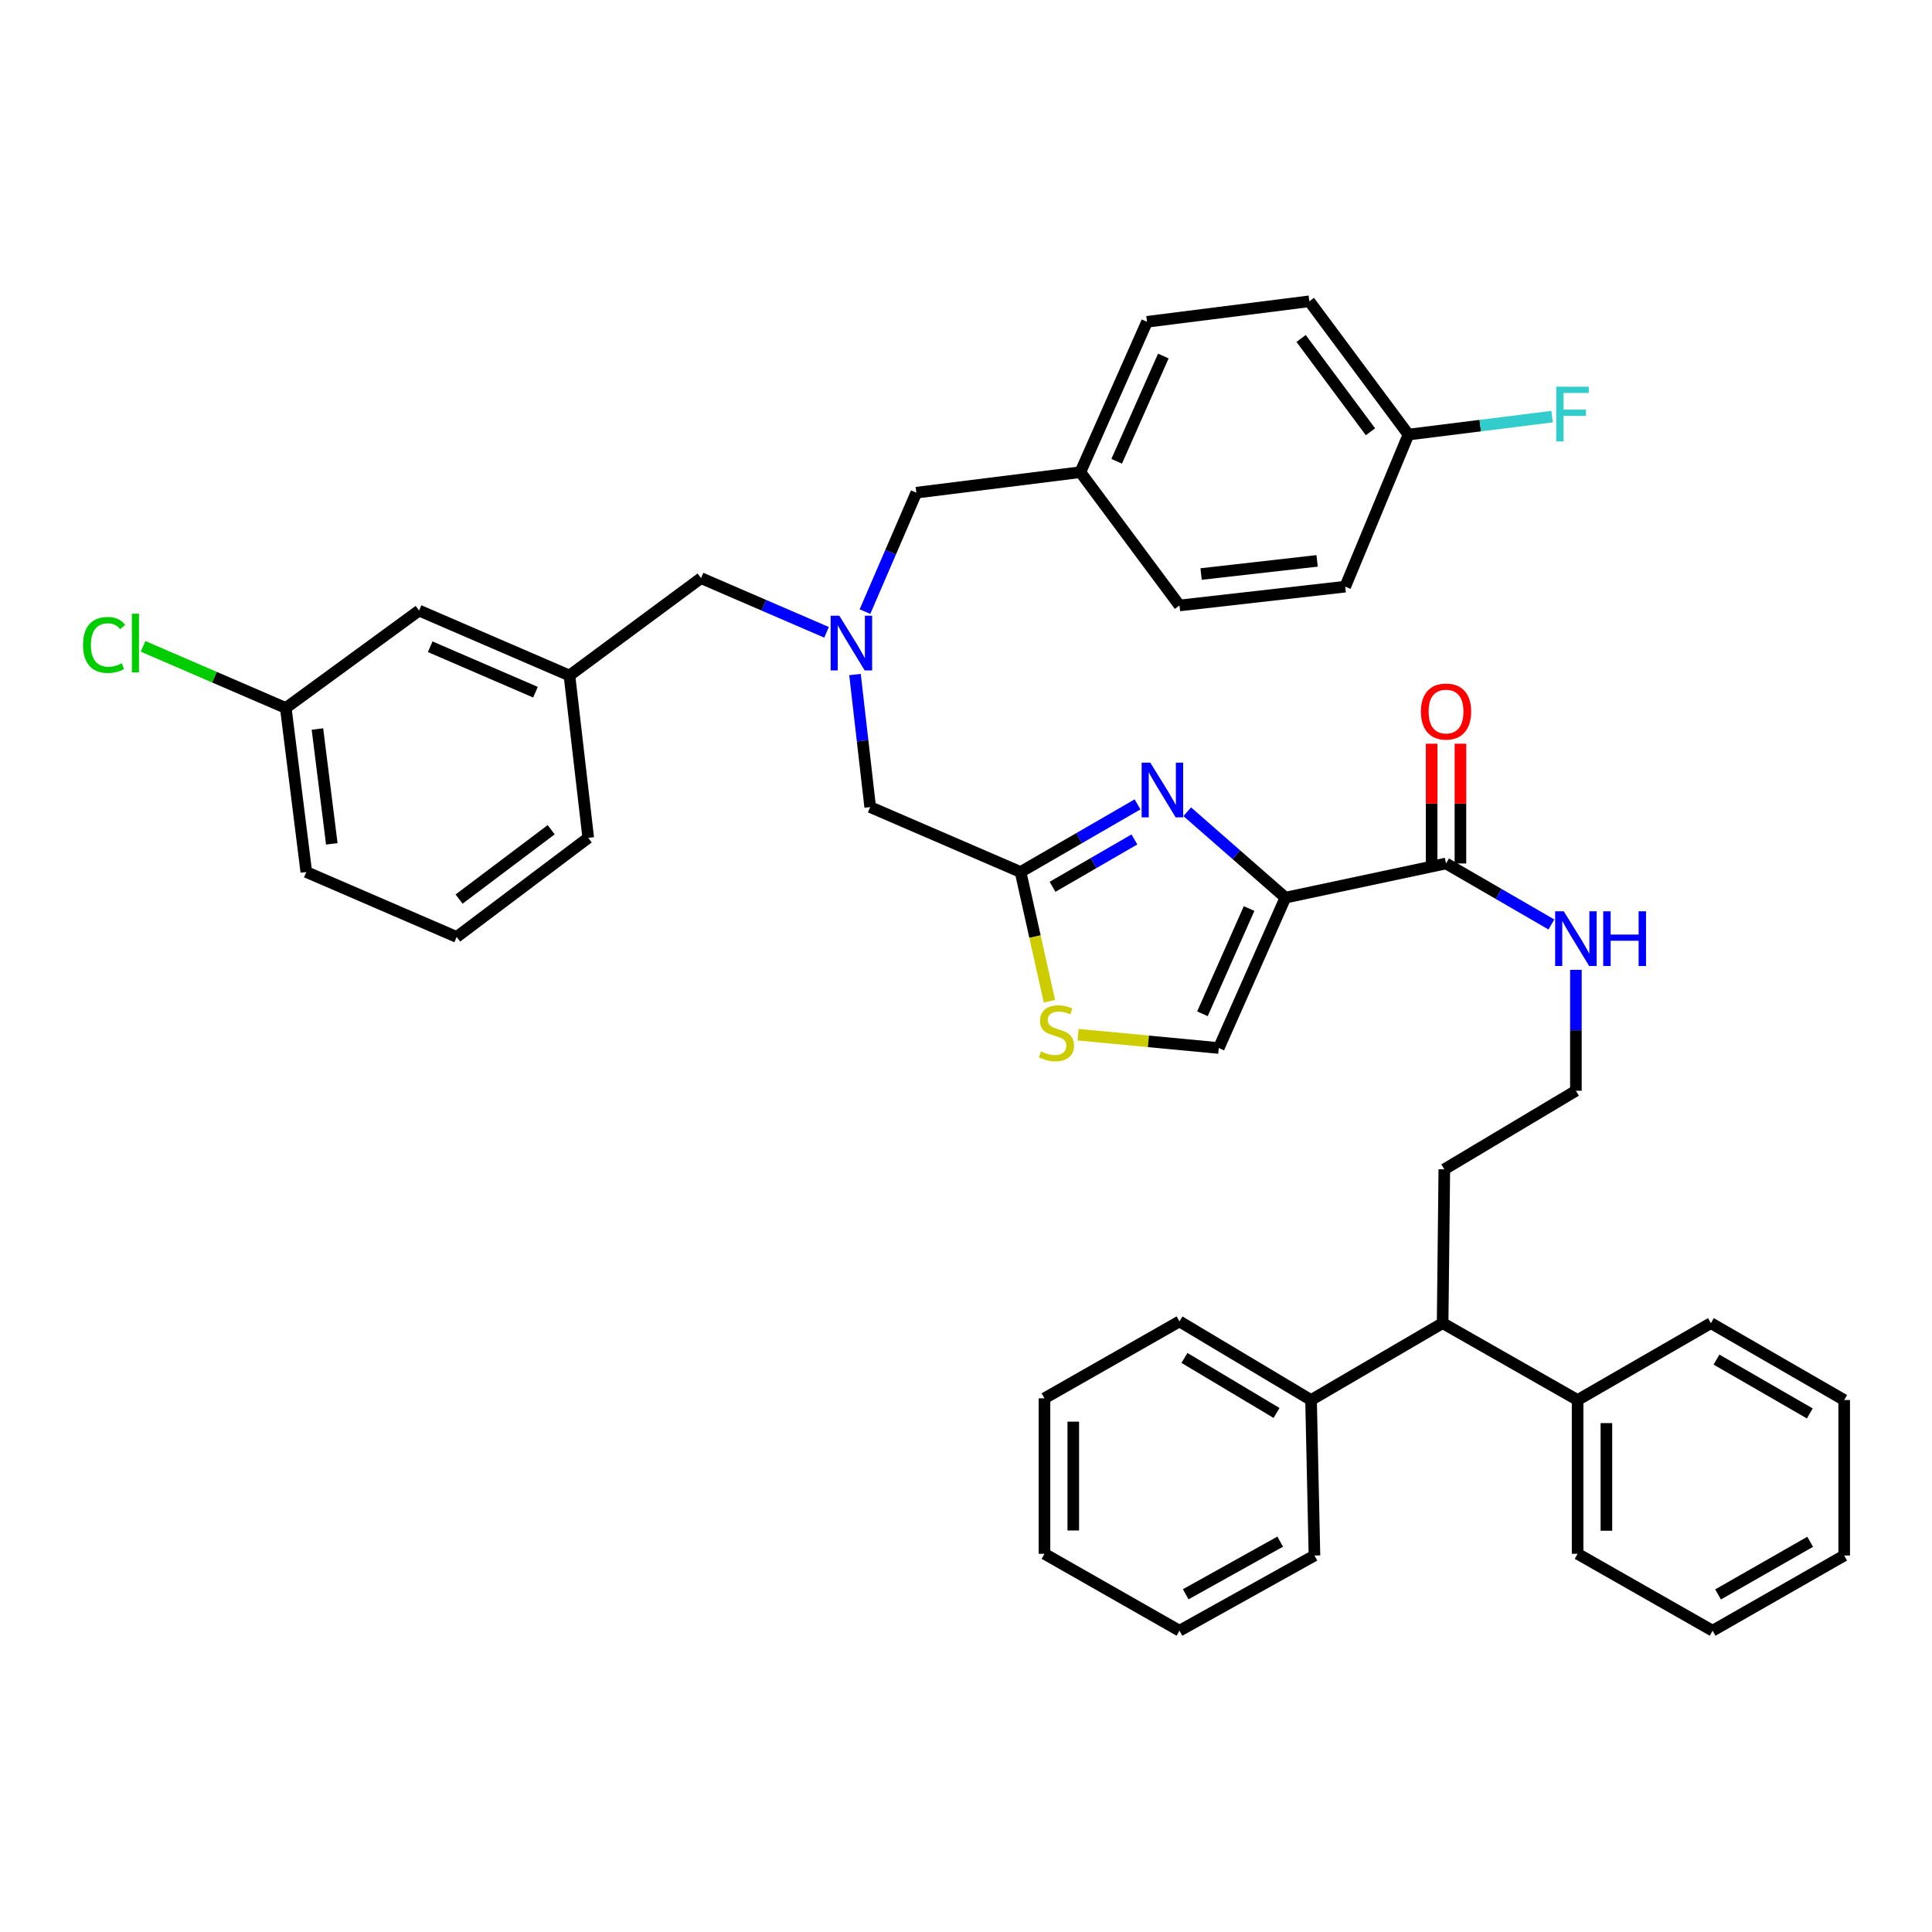 <?xml version='1.0' encoding='iso-8859-1'?>
<svg version='1.1' baseProfile='full'
              xmlns='http://www.w3.org/2000/svg'
                      xmlns:rdkit='http://www.rdkit.org/xml'
                      xmlns:xlink='http://www.w3.org/1999/xlink'
                  xml:space='preserve'
width='1000px' height='1000px' viewBox='0 0 1000 1000'>
<!-- END OF HEADER -->
<rect style='opacity:1.0;fill:#FFFFFF;stroke:none' width='1000' height='1000' x='0' y='0'> </rect>
<path class='bond-0' d='M 746.701,684.851 L 678.598,724.653' style='fill:none;fill-rule:evenodd;stroke:#000000;stroke-width:6px;stroke-linecap:butt;stroke-linejoin:miter;stroke-opacity:1' />
<path class='bond-1' d='M 746.701,684.851 L 816.567,724.653' style='fill:none;fill-rule:evenodd;stroke:#000000;stroke-width:6px;stroke-linecap:butt;stroke-linejoin:miter;stroke-opacity:1' />
<path class='bond-2' d='M 746.701,684.851 L 747.578,605.247' style='fill:none;fill-rule:evenodd;stroke:#000000;stroke-width:6px;stroke-linecap:butt;stroke-linejoin:miter;stroke-opacity:1' />
<path class='bond-3' d='M 748.464,446.933 L 775.732,462.72' style='fill:none;fill-rule:evenodd;stroke:#000000;stroke-width:6px;stroke-linecap:butt;stroke-linejoin:miter;stroke-opacity:1' />
<path class='bond-3' d='M 775.732,462.72 L 803,478.507' style='fill:none;fill-rule:evenodd;stroke:#0000FF;stroke-width:6px;stroke-linecap:butt;stroke-linejoin:miter;stroke-opacity:1' />
<path class='bond-4' d='M 755.916,446.933 L 755.916,415.938' style='fill:none;fill-rule:evenodd;stroke:#000000;stroke-width:6px;stroke-linecap:butt;stroke-linejoin:miter;stroke-opacity:1' />
<path class='bond-4' d='M 755.916,415.938 L 755.916,384.943' style='fill:none;fill-rule:evenodd;stroke:#FF0000;stroke-width:6px;stroke-linecap:butt;stroke-linejoin:miter;stroke-opacity:1' />
<path class='bond-4' d='M 741.012,446.933 L 741.012,415.938' style='fill:none;fill-rule:evenodd;stroke:#000000;stroke-width:6px;stroke-linecap:butt;stroke-linejoin:miter;stroke-opacity:1' />
<path class='bond-4' d='M 741.012,415.938 L 741.012,384.943' style='fill:none;fill-rule:evenodd;stroke:#FF0000;stroke-width:6px;stroke-linecap:butt;stroke-linejoin:miter;stroke-opacity:1' />
<path class='bond-5' d='M 748.464,446.933 L 665.325,464.62' style='fill:none;fill-rule:evenodd;stroke:#000000;stroke-width:6px;stroke-linecap:butt;stroke-linejoin:miter;stroke-opacity:1' />
<path class='bond-6' d='M 815.681,501.977 L 815.681,533.272' style='fill:none;fill-rule:evenodd;stroke:#0000FF;stroke-width:6px;stroke-linecap:butt;stroke-linejoin:miter;stroke-opacity:1' />
<path class='bond-6' d='M 815.681,533.272 L 815.681,564.568' style='fill:none;fill-rule:evenodd;stroke:#000000;stroke-width:6px;stroke-linecap:butt;stroke-linejoin:miter;stroke-opacity:1' />
<path class='bond-7' d='M 678.598,724.653 L 610.495,683.965' style='fill:none;fill-rule:evenodd;stroke:#000000;stroke-width:6px;stroke-linecap:butt;stroke-linejoin:miter;stroke-opacity:1' />
<path class='bond-7' d='M 660.738,731.344 L 613.066,702.863' style='fill:none;fill-rule:evenodd;stroke:#000000;stroke-width:6px;stroke-linecap:butt;stroke-linejoin:miter;stroke-opacity:1' />
<path class='bond-8' d='M 678.598,724.653 L 680.361,805.135' style='fill:none;fill-rule:evenodd;stroke:#000000;stroke-width:6px;stroke-linecap:butt;stroke-linejoin:miter;stroke-opacity:1' />
<path class='bond-9' d='M 427.82,327.29 L 395.334,313.262' style='fill:none;fill-rule:evenodd;stroke:#0000FF;stroke-width:6px;stroke-linecap:butt;stroke-linejoin:miter;stroke-opacity:1' />
<path class='bond-9' d='M 395.334,313.262 L 362.848,299.235' style='fill:none;fill-rule:evenodd;stroke:#000000;stroke-width:6px;stroke-linecap:butt;stroke-linejoin:miter;stroke-opacity:1' />
<path class='bond-10' d='M 447.709,316.564 L 460.999,285.787' style='fill:none;fill-rule:evenodd;stroke:#0000FF;stroke-width:6px;stroke-linecap:butt;stroke-linejoin:miter;stroke-opacity:1' />
<path class='bond-10' d='M 460.999,285.787 L 474.288,255.011' style='fill:none;fill-rule:evenodd;stroke:#000000;stroke-width:6px;stroke-linecap:butt;stroke-linejoin:miter;stroke-opacity:1' />
<path class='bond-11' d='M 442.547,349.14 L 446.478,383.443' style='fill:none;fill-rule:evenodd;stroke:#0000FF;stroke-width:6px;stroke-linecap:butt;stroke-linejoin:miter;stroke-opacity:1' />
<path class='bond-11' d='M 446.478,383.443 L 450.409,417.746' style='fill:none;fill-rule:evenodd;stroke:#000000;stroke-width:6px;stroke-linecap:butt;stroke-linejoin:miter;stroke-opacity:1' />
<path class='bond-12' d='M 362.848,299.235 L 294.745,349.643' style='fill:none;fill-rule:evenodd;stroke:#000000;stroke-width:6px;stroke-linecap:butt;stroke-linejoin:miter;stroke-opacity:1' />
<path class='bond-13' d='M 665.325,464.62 L 639.916,442.386' style='fill:none;fill-rule:evenodd;stroke:#000000;stroke-width:6px;stroke-linecap:butt;stroke-linejoin:miter;stroke-opacity:1' />
<path class='bond-13' d='M 639.916,442.386 L 614.507,420.152' style='fill:none;fill-rule:evenodd;stroke:#0000FF;stroke-width:6px;stroke-linecap:butt;stroke-linejoin:miter;stroke-opacity:1' />
<path class='bond-14' d='M 665.325,464.62 L 630.83,542.452' style='fill:none;fill-rule:evenodd;stroke:#000000;stroke-width:6px;stroke-linecap:butt;stroke-linejoin:miter;stroke-opacity:1' />
<path class='bond-14' d='M 646.525,470.255 L 622.379,524.738' style='fill:none;fill-rule:evenodd;stroke:#000000;stroke-width:6px;stroke-linecap:butt;stroke-linejoin:miter;stroke-opacity:1' />
<path class='bond-15' d='M 588.791,416.34 L 558.516,433.847' style='fill:none;fill-rule:evenodd;stroke:#0000FF;stroke-width:6px;stroke-linecap:butt;stroke-linejoin:miter;stroke-opacity:1' />
<path class='bond-15' d='M 558.516,433.847 L 528.241,451.355' style='fill:none;fill-rule:evenodd;stroke:#000000;stroke-width:6px;stroke-linecap:butt;stroke-linejoin:miter;stroke-opacity:1' />
<path class='bond-15' d='M 587.17,434.494 L 565.977,446.75' style='fill:none;fill-rule:evenodd;stroke:#0000FF;stroke-width:6px;stroke-linecap:butt;stroke-linejoin:miter;stroke-opacity:1' />
<path class='bond-15' d='M 565.977,446.75 L 544.784,459.005' style='fill:none;fill-rule:evenodd;stroke:#000000;stroke-width:6px;stroke-linecap:butt;stroke-linejoin:miter;stroke-opacity:1' />
<path class='bond-16' d='M 528.241,451.355 L 535.712,484.8' style='fill:none;fill-rule:evenodd;stroke:#000000;stroke-width:6px;stroke-linecap:butt;stroke-linejoin:miter;stroke-opacity:1' />
<path class='bond-16' d='M 535.712,484.8 L 543.183,518.245' style='fill:none;fill-rule:evenodd;stroke:#CCCC00;stroke-width:6px;stroke-linecap:butt;stroke-linejoin:miter;stroke-opacity:1' />
<path class='bond-17' d='M 528.241,451.355 L 450.409,417.746' style='fill:none;fill-rule:evenodd;stroke:#000000;stroke-width:6px;stroke-linecap:butt;stroke-linejoin:miter;stroke-opacity:1' />
<path class='bond-18' d='M 677.712,155.949 L 729.006,224.938' style='fill:none;fill-rule:evenodd;stroke:#000000;stroke-width:6px;stroke-linecap:butt;stroke-linejoin:miter;stroke-opacity:1' />
<path class='bond-18' d='M 673.446,175.19 L 709.352,223.482' style='fill:none;fill-rule:evenodd;stroke:#000000;stroke-width:6px;stroke-linecap:butt;stroke-linejoin:miter;stroke-opacity:1' />
<path class='bond-19' d='M 677.712,155.949 L 593.686,166.564' style='fill:none;fill-rule:evenodd;stroke:#000000;stroke-width:6px;stroke-linecap:butt;stroke-linejoin:miter;stroke-opacity:1' />
<path class='bond-20' d='M 729.006,224.938 L 696.284,303.656' style='fill:none;fill-rule:evenodd;stroke:#000000;stroke-width:6px;stroke-linecap:butt;stroke-linejoin:miter;stroke-opacity:1' />
<path class='bond-21' d='M 729.006,224.938 L 766.182,220.291' style='fill:none;fill-rule:evenodd;stroke:#000000;stroke-width:6px;stroke-linecap:butt;stroke-linejoin:miter;stroke-opacity:1' />
<path class='bond-21' d='M 766.182,220.291 L 803.358,215.643' style='fill:none;fill-rule:evenodd;stroke:#33CCCC;stroke-width:6px;stroke-linecap:butt;stroke-linejoin:miter;stroke-opacity:1' />
<path class='bond-22' d='M 216.913,316.035 L 294.745,349.643' style='fill:none;fill-rule:evenodd;stroke:#000000;stroke-width:6px;stroke-linecap:butt;stroke-linejoin:miter;stroke-opacity:1' />
<path class='bond-22' d='M 222.679,334.759 L 277.161,358.285' style='fill:none;fill-rule:evenodd;stroke:#000000;stroke-width:6px;stroke-linecap:butt;stroke-linejoin:miter;stroke-opacity:1' />
<path class='bond-23' d='M 216.913,316.035 L 147.924,366.452' style='fill:none;fill-rule:evenodd;stroke:#000000;stroke-width:6px;stroke-linecap:butt;stroke-linejoin:miter;stroke-opacity:1' />
<path class='bond-24' d='M 147.924,366.452 L 110.987,350.502' style='fill:none;fill-rule:evenodd;stroke:#000000;stroke-width:6px;stroke-linecap:butt;stroke-linejoin:miter;stroke-opacity:1' />
<path class='bond-24' d='M 110.987,350.502 L 74.051,334.553' style='fill:none;fill-rule:evenodd;stroke:#00CC00;stroke-width:6px;stroke-linecap:butt;stroke-linejoin:miter;stroke-opacity:1' />
<path class='bond-25' d='M 147.924,366.452 L 158.539,451.355' style='fill:none;fill-rule:evenodd;stroke:#000000;stroke-width:6px;stroke-linecap:butt;stroke-linejoin:miter;stroke-opacity:1' />
<path class='bond-25' d='M 164.305,377.338 L 171.735,436.77' style='fill:none;fill-rule:evenodd;stroke:#000000;stroke-width:6px;stroke-linecap:butt;stroke-linejoin:miter;stroke-opacity:1' />
<path class='bond-26' d='M 294.745,349.643 L 304.474,433.669' style='fill:none;fill-rule:evenodd;stroke:#000000;stroke-width:6px;stroke-linecap:butt;stroke-linejoin:miter;stroke-opacity:1' />
<path class='bond-27' d='M 236.371,484.964 L 304.474,433.669' style='fill:none;fill-rule:evenodd;stroke:#000000;stroke-width:6px;stroke-linecap:butt;stroke-linejoin:miter;stroke-opacity:1' />
<path class='bond-27' d='M 237.619,465.364 L 285.291,429.458' style='fill:none;fill-rule:evenodd;stroke:#000000;stroke-width:6px;stroke-linecap:butt;stroke-linejoin:miter;stroke-opacity:1' />
<path class='bond-28' d='M 236.371,484.964 L 158.539,451.355' style='fill:none;fill-rule:evenodd;stroke:#000000;stroke-width:6px;stroke-linecap:butt;stroke-linejoin:miter;stroke-opacity:1' />
<path class='bond-29' d='M 696.284,303.656 L 610.495,313.385' style='fill:none;fill-rule:evenodd;stroke:#000000;stroke-width:6px;stroke-linecap:butt;stroke-linejoin:miter;stroke-opacity:1' />
<path class='bond-29' d='M 681.736,290.306 L 621.683,297.117' style='fill:none;fill-rule:evenodd;stroke:#000000;stroke-width:6px;stroke-linecap:butt;stroke-linejoin:miter;stroke-opacity:1' />
<path class='bond-30' d='M 610.495,313.385 L 559.192,244.396' style='fill:none;fill-rule:evenodd;stroke:#000000;stroke-width:6px;stroke-linecap:butt;stroke-linejoin:miter;stroke-opacity:1' />
<path class='bond-31' d='M 559.192,244.396 L 593.686,166.564' style='fill:none;fill-rule:evenodd;stroke:#000000;stroke-width:6px;stroke-linecap:butt;stroke-linejoin:miter;stroke-opacity:1' />
<path class='bond-31' d='M 577.992,238.76 L 602.138,184.278' style='fill:none;fill-rule:evenodd;stroke:#000000;stroke-width:6px;stroke-linecap:butt;stroke-linejoin:miter;stroke-opacity:1' />
<path class='bond-32' d='M 559.192,244.396 L 474.288,255.011' style='fill:none;fill-rule:evenodd;stroke:#000000;stroke-width:6px;stroke-linecap:butt;stroke-linejoin:miter;stroke-opacity:1' />
<path class='bond-33' d='M 558.003,535.554 L 594.417,539.003' style='fill:none;fill-rule:evenodd;stroke:#CCCC00;stroke-width:6px;stroke-linecap:butt;stroke-linejoin:miter;stroke-opacity:1' />
<path class='bond-33' d='M 594.417,539.003 L 630.83,542.452' style='fill:none;fill-rule:evenodd;stroke:#000000;stroke-width:6px;stroke-linecap:butt;stroke-linejoin:miter;stroke-opacity:1' />
<path class='bond-34' d='M 816.567,724.653 L 816.567,804.249' style='fill:none;fill-rule:evenodd;stroke:#000000;stroke-width:6px;stroke-linecap:butt;stroke-linejoin:miter;stroke-opacity:1' />
<path class='bond-34' d='M 831.471,736.593 L 831.471,792.31' style='fill:none;fill-rule:evenodd;stroke:#000000;stroke-width:6px;stroke-linecap:butt;stroke-linejoin:miter;stroke-opacity:1' />
<path class='bond-35' d='M 816.567,724.653 L 885.556,684.851' style='fill:none;fill-rule:evenodd;stroke:#000000;stroke-width:6px;stroke-linecap:butt;stroke-linejoin:miter;stroke-opacity:1' />
<path class='bond-36' d='M 747.578,605.247 L 815.681,564.568' style='fill:none;fill-rule:evenodd;stroke:#000000;stroke-width:6px;stroke-linecap:butt;stroke-linejoin:miter;stroke-opacity:1' />
<path class='bond-37' d='M 816.567,804.249 L 886.442,844.051' style='fill:none;fill-rule:evenodd;stroke:#000000;stroke-width:6px;stroke-linecap:butt;stroke-linejoin:miter;stroke-opacity:1' />
<path class='bond-38' d='M 885.556,684.851 L 954.545,724.653' style='fill:none;fill-rule:evenodd;stroke:#000000;stroke-width:6px;stroke-linecap:butt;stroke-linejoin:miter;stroke-opacity:1' />
<path class='bond-38' d='M 888.457,703.731 L 936.749,731.592' style='fill:none;fill-rule:evenodd;stroke:#000000;stroke-width:6px;stroke-linecap:butt;stroke-linejoin:miter;stroke-opacity:1' />
<path class='bond-39' d='M 610.495,683.965 L 540.62,723.767' style='fill:none;fill-rule:evenodd;stroke:#000000;stroke-width:6px;stroke-linecap:butt;stroke-linejoin:miter;stroke-opacity:1' />
<path class='bond-40' d='M 680.361,805.135 L 610.495,844.051' style='fill:none;fill-rule:evenodd;stroke:#000000;stroke-width:6px;stroke-linecap:butt;stroke-linejoin:miter;stroke-opacity:1' />
<path class='bond-40' d='M 662.629,797.952 L 613.722,825.193' style='fill:none;fill-rule:evenodd;stroke:#000000;stroke-width:6px;stroke-linecap:butt;stroke-linejoin:miter;stroke-opacity:1' />
<path class='bond-41' d='M 886.442,844.051 L 954.545,805.135' style='fill:none;fill-rule:evenodd;stroke:#000000;stroke-width:6px;stroke-linecap:butt;stroke-linejoin:miter;stroke-opacity:1' />
<path class='bond-41' d='M 889.263,825.273 L 936.936,798.032' style='fill:none;fill-rule:evenodd;stroke:#000000;stroke-width:6px;stroke-linecap:butt;stroke-linejoin:miter;stroke-opacity:1' />
<path class='bond-42' d='M 610.495,844.051 L 540.62,804.249' style='fill:none;fill-rule:evenodd;stroke:#000000;stroke-width:6px;stroke-linecap:butt;stroke-linejoin:miter;stroke-opacity:1' />
<path class='bond-43' d='M 540.62,723.767 L 540.62,804.249' style='fill:none;fill-rule:evenodd;stroke:#000000;stroke-width:6px;stroke-linecap:butt;stroke-linejoin:miter;stroke-opacity:1' />
<path class='bond-43' d='M 555.524,735.839 L 555.524,792.177' style='fill:none;fill-rule:evenodd;stroke:#000000;stroke-width:6px;stroke-linecap:butt;stroke-linejoin:miter;stroke-opacity:1' />
<path class='bond-44' d='M 954.545,724.653 L 954.545,805.135' style='fill:none;fill-rule:evenodd;stroke:#000000;stroke-width:6px;stroke-linecap:butt;stroke-linejoin:miter;stroke-opacity:1' />
<path  class='atom-2' d='M 809.421 471.689
L 818.701 486.689
Q 819.621 488.169, 821.101 490.849
Q 822.581 493.529, 822.661 493.689
L 822.661 471.689
L 826.421 471.689
L 826.421 500.009
L 822.541 500.009
L 812.581 483.609
Q 811.421 481.689, 810.181 479.489
Q 808.981 477.289, 808.621 476.609
L 808.621 500.009
L 804.941 500.009
L 804.941 471.689
L 809.421 471.689
' fill='#0000FF'/>
<path  class='atom-2' d='M 829.821 471.689
L 833.661 471.689
L 833.661 483.729
L 848.141 483.729
L 848.141 471.689
L 851.981 471.689
L 851.981 500.009
L 848.141 500.009
L 848.141 486.929
L 833.661 486.929
L 833.661 500.009
L 829.821 500.009
L 829.821 471.689
' fill='#0000FF'/>
<path  class='atom-3' d='M 735.464 368.295
Q 735.464 361.495, 738.824 357.695
Q 742.184 353.895, 748.464 353.895
Q 754.744 353.895, 758.104 357.695
Q 761.464 361.495, 761.464 368.295
Q 761.464 375.175, 758.064 379.095
Q 754.664 382.975, 748.464 382.975
Q 742.224 382.975, 738.824 379.095
Q 735.464 375.215, 735.464 368.295
M 748.464 379.775
Q 752.784 379.775, 755.104 376.895
Q 757.464 373.975, 757.464 368.295
Q 757.464 362.735, 755.104 359.935
Q 752.784 357.095, 748.464 357.095
Q 744.144 357.095, 741.784 359.895
Q 739.464 362.695, 739.464 368.295
Q 739.464 374.015, 741.784 376.895
Q 744.144 379.775, 748.464 379.775
' fill='#FF0000'/>
<path  class='atom-5' d='M 434.42 318.683
L 443.7 333.683
Q 444.62 335.163, 446.1 337.843
Q 447.58 340.523, 447.66 340.683
L 447.66 318.683
L 451.42 318.683
L 451.42 347.003
L 447.54 347.003
L 437.58 330.603
Q 436.42 328.683, 435.18 326.483
Q 433.98 324.283, 433.62 323.603
L 433.62 347.003
L 429.94 347.003
L 429.94 318.683
L 434.42 318.683
' fill='#0000FF'/>
<path  class='atom-8' d='M 595.391 394.743
L 604.671 409.743
Q 605.591 411.223, 607.071 413.903
Q 608.551 416.583, 608.631 416.743
L 608.631 394.743
L 612.391 394.743
L 612.391 423.063
L 608.511 423.063
L 598.551 406.663
Q 597.391 404.743, 596.151 402.543
Q 594.951 400.343, 594.591 399.663
L 594.591 423.063
L 590.911 423.063
L 590.911 394.743
L 595.391 394.743
' fill='#0000FF'/>
<path  class='atom-15' d='M 42.971 333.823
Q 42.971 326.783, 46.251 323.103
Q 49.571 319.383, 55.851 319.383
Q 61.691 319.383, 64.811 323.503
L 62.171 325.663
Q 59.891 322.663, 55.851 322.663
Q 51.571 322.663, 49.291 325.543
Q 47.051 328.383, 47.051 333.823
Q 47.051 339.423, 49.371 342.303
Q 51.731 345.183, 56.291 345.183
Q 59.411 345.183, 63.051 343.303
L 64.171 346.303
Q 62.691 347.263, 60.451 347.823
Q 58.211 348.383, 55.731 348.383
Q 49.571 348.383, 46.251 344.623
Q 42.971 340.863, 42.971 333.823
' fill='#00CC00'/>
<path  class='atom-15' d='M 68.251 317.663
L 71.931 317.663
L 71.931 348.023
L 68.251 348.023
L 68.251 317.663
' fill='#00CC00'/>
<path  class='atom-24' d='M 805.498 200.163
L 822.338 200.163
L 822.338 203.403
L 809.298 203.403
L 809.298 212.003
L 820.898 212.003
L 820.898 215.283
L 809.298 215.283
L 809.298 228.483
L 805.498 228.483
L 805.498 200.163
' fill='#33CCCC'/>
<path  class='atom-25' d='M 538.813 544.215
Q 539.133 544.335, 540.453 544.895
Q 541.773 545.455, 543.213 545.815
Q 544.693 546.135, 546.133 546.135
Q 548.813 546.135, 550.373 544.855
Q 551.933 543.535, 551.933 541.255
Q 551.933 539.695, 551.133 538.735
Q 550.373 537.775, 549.173 537.255
Q 547.973 536.735, 545.973 536.135
Q 543.453 535.375, 541.933 534.655
Q 540.453 533.935, 539.373 532.415
Q 538.333 530.895, 538.333 528.335
Q 538.333 524.775, 540.733 522.575
Q 543.173 520.375, 547.973 520.375
Q 551.253 520.375, 554.973 521.935
L 554.053 525.015
Q 550.653 523.615, 548.093 523.615
Q 545.333 523.615, 543.813 524.775
Q 542.293 525.895, 542.333 527.855
Q 542.333 529.375, 543.093 530.295
Q 543.893 531.215, 545.013 531.735
Q 546.173 532.255, 548.093 532.855
Q 550.653 533.655, 552.173 534.455
Q 553.693 535.255, 554.773 536.895
Q 555.893 538.495, 555.893 541.255
Q 555.893 545.175, 553.253 547.295
Q 550.653 549.375, 546.293 549.375
Q 543.773 549.375, 541.853 548.815
Q 539.973 548.295, 537.733 547.375
L 538.813 544.215
' fill='#CCCC00'/>
</svg>
